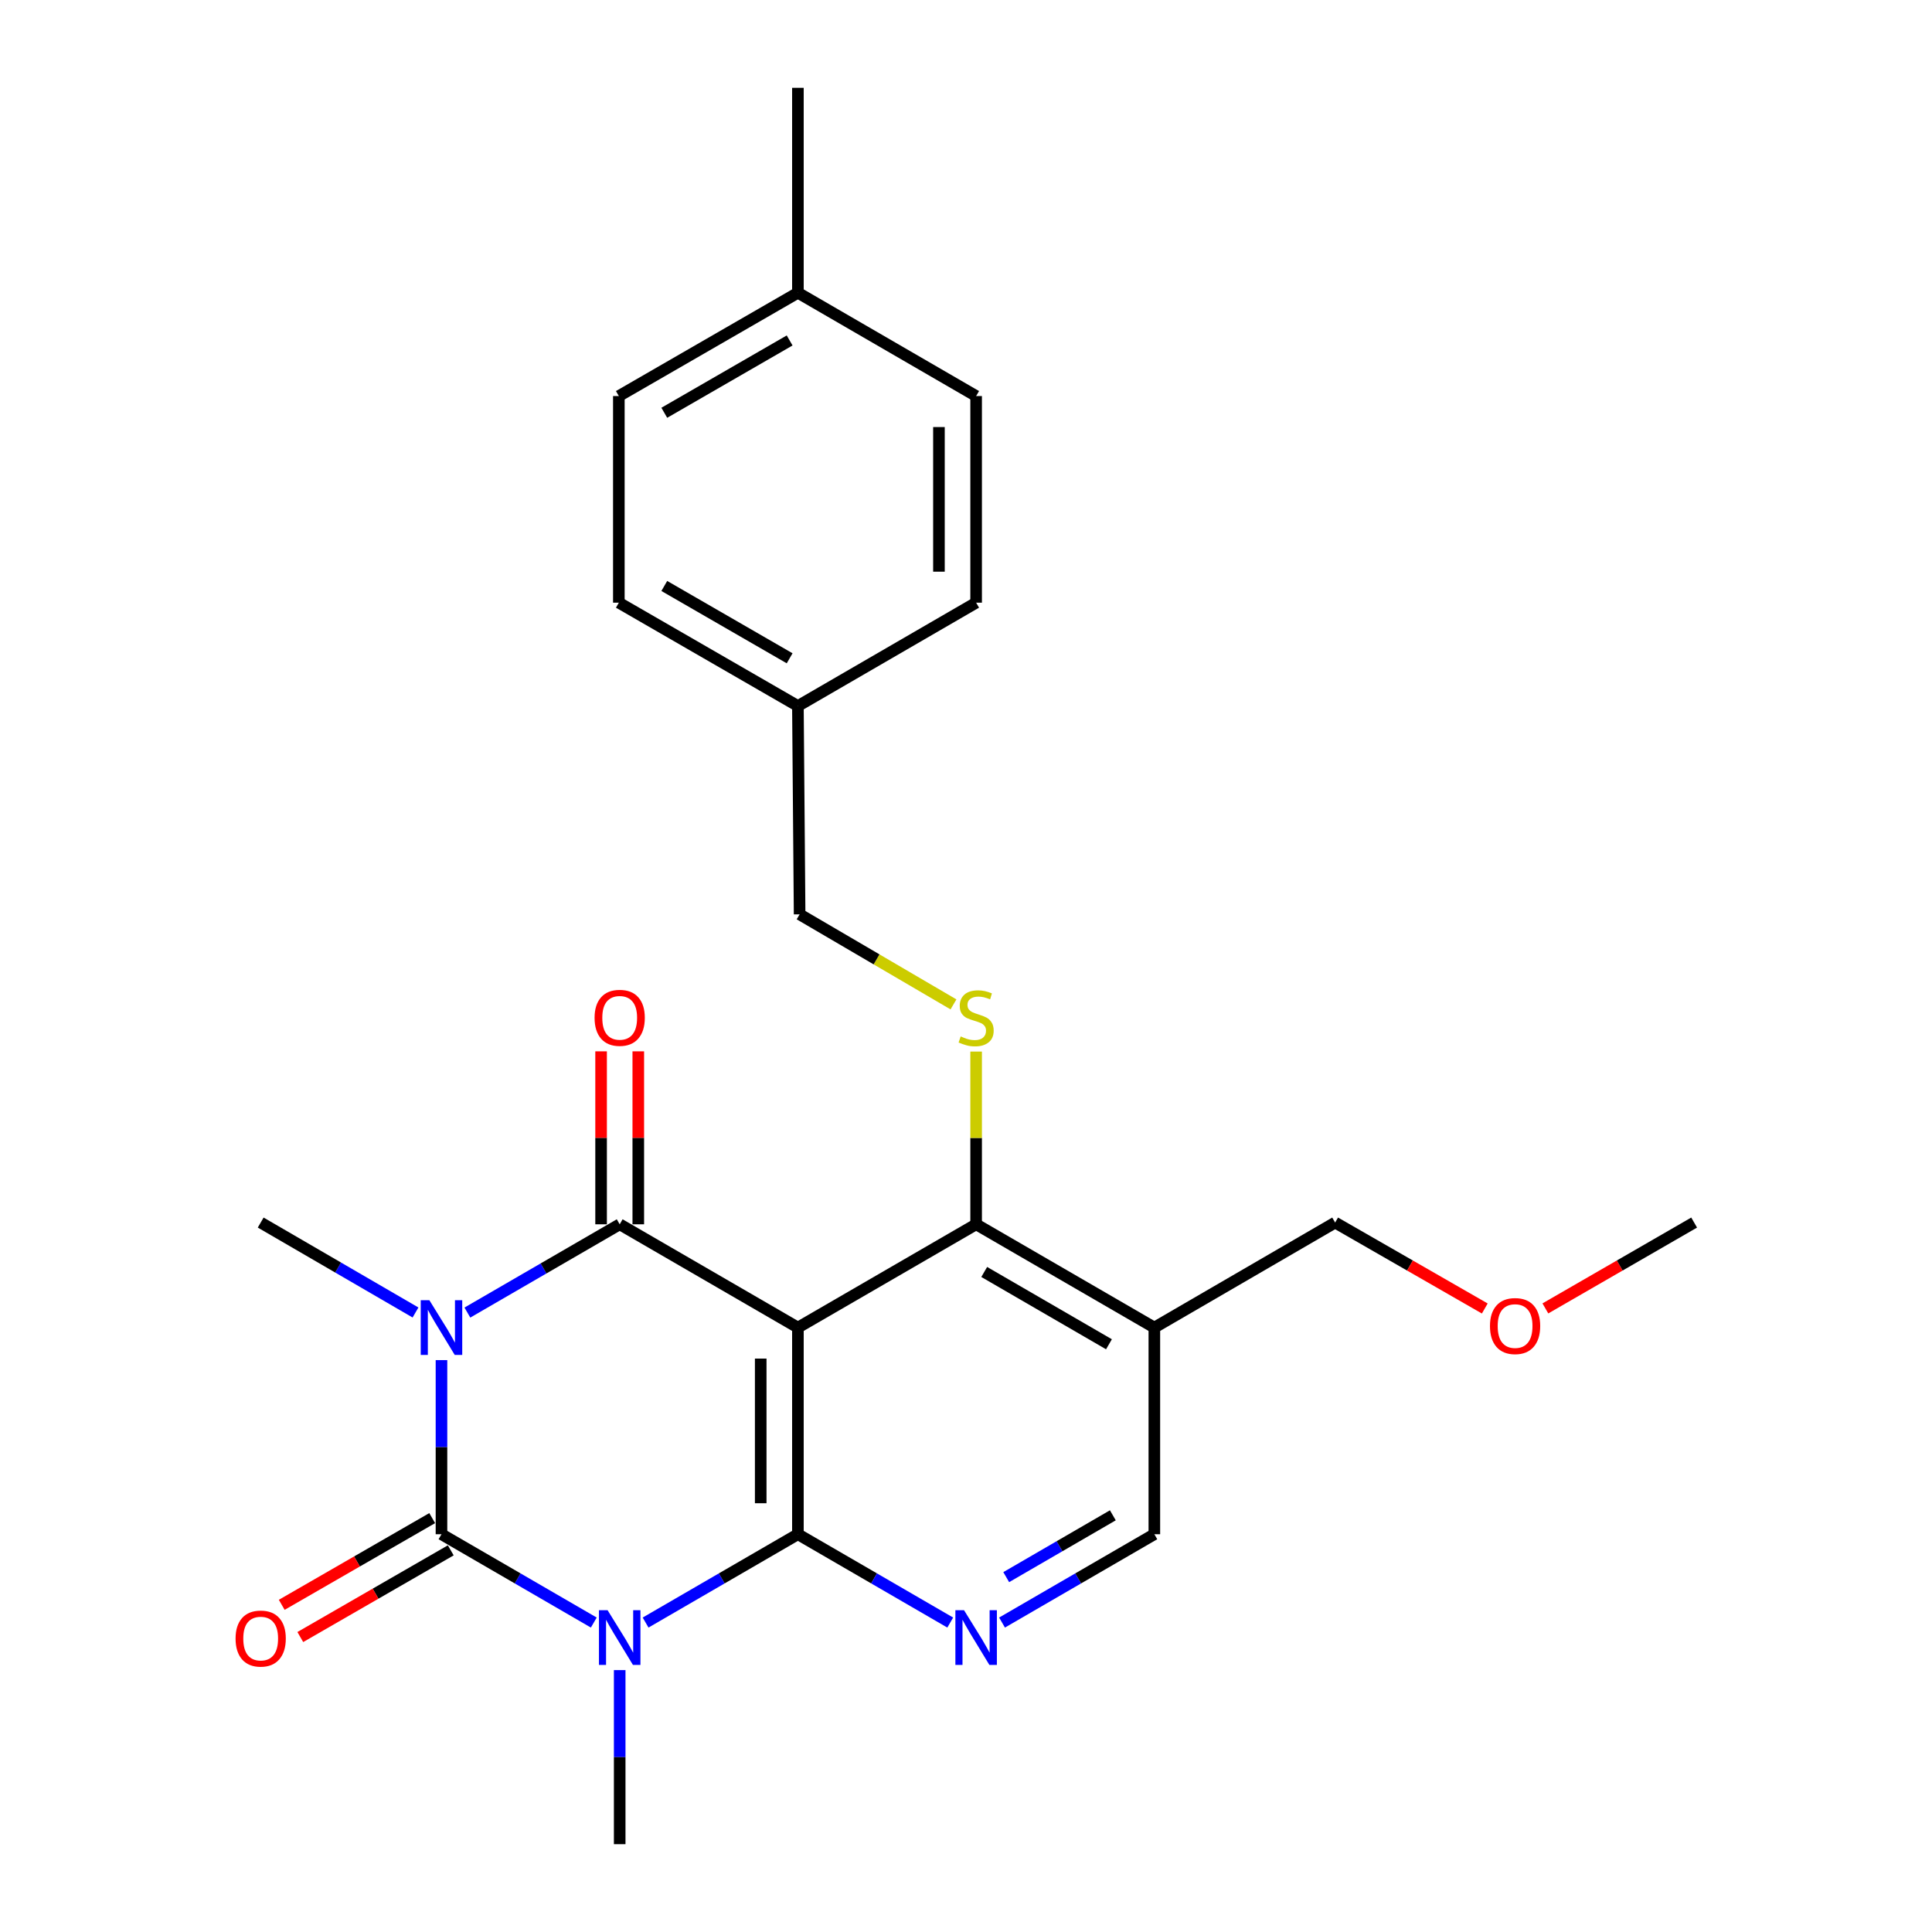 <?xml version='1.0' encoding='iso-8859-1'?>
<svg version='1.1' baseProfile='full'
              xmlns='http://www.w3.org/2000/svg'
                      xmlns:rdkit='http://www.rdkit.org/xml'
                      xmlns:xlink='http://www.w3.org/1999/xlink'
                  xml:space='preserve'
width='1000px' height='1000px' viewBox='0 0 1000 1000'>
<!-- END OF HEADER -->
<rect style='opacity:1.0;fill:#FFFFFF;stroke:none' width='1000' height='1000' x='0' y='0'> </rect>
<path class='bond-1' d='M 228.51,703.991 L 228.51,749.053' style='fill:none;fill-rule:evenodd;stroke:#0000FF;stroke-width:6px;stroke-linecap:butt;stroke-linejoin:miter;stroke-opacity:1' />
<path class='bond-1' d='M 228.51,749.053 L 228.51,794.115' style='fill:none;fill-rule:evenodd;stroke:#000000;stroke-width:6px;stroke-linecap:butt;stroke-linejoin:miter;stroke-opacity:1' />
<path class='bond-4' d='M 241.916,679.387 L 281.334,656.541' style='fill:none;fill-rule:evenodd;stroke:#0000FF;stroke-width:6px;stroke-linecap:butt;stroke-linejoin:miter;stroke-opacity:1' />
<path class='bond-4' d='M 281.334,656.541 L 320.752,633.694' style='fill:none;fill-rule:evenodd;stroke:#000000;stroke-width:6px;stroke-linecap:butt;stroke-linejoin:miter;stroke-opacity:1' />
<path class='bond-12' d='M 215.065,679.346 L 174.998,656.071' style='fill:none;fill-rule:evenodd;stroke:#0000FF;stroke-width:6px;stroke-linecap:butt;stroke-linejoin:miter;stroke-opacity:1' />
<path class='bond-12' d='M 174.998,656.071 L 134.932,632.796' style='fill:none;fill-rule:evenodd;stroke:#000000;stroke-width:6px;stroke-linecap:butt;stroke-linejoin:miter;stroke-opacity:1' />
<path class='bond-0' d='M 307.346,839.835 L 267.928,816.975' style='fill:none;fill-rule:evenodd;stroke:#0000FF;stroke-width:6px;stroke-linecap:butt;stroke-linejoin:miter;stroke-opacity:1' />
<path class='bond-0' d='M 267.928,816.975 L 228.51,794.115' style='fill:none;fill-rule:evenodd;stroke:#000000;stroke-width:6px;stroke-linecap:butt;stroke-linejoin:miter;stroke-opacity:1' />
<path class='bond-13' d='M 320.752,864.443 L 320.752,909.494' style='fill:none;fill-rule:evenodd;stroke:#0000FF;stroke-width:6px;stroke-linecap:butt;stroke-linejoin:miter;stroke-opacity:1' />
<path class='bond-13' d='M 320.752,909.494 L 320.752,954.545' style='fill:none;fill-rule:evenodd;stroke:#000000;stroke-width:6px;stroke-linecap:butt;stroke-linejoin:miter;stroke-opacity:1' />
<path class='bond-25' d='M 334.158,839.835 L 373.576,816.975' style='fill:none;fill-rule:evenodd;stroke:#0000FF;stroke-width:6px;stroke-linecap:butt;stroke-linejoin:miter;stroke-opacity:1' />
<path class='bond-25' d='M 373.576,816.975 L 412.994,794.115' style='fill:none;fill-rule:evenodd;stroke:#000000;stroke-width:6px;stroke-linecap:butt;stroke-linejoin:miter;stroke-opacity:1' />
<path class='bond-9' d='M 223.705,785.775 L 184.766,808.213' style='fill:none;fill-rule:evenodd;stroke:#000000;stroke-width:6px;stroke-linecap:butt;stroke-linejoin:miter;stroke-opacity:1' />
<path class='bond-9' d='M 184.766,808.213 L 145.826,830.651' style='fill:none;fill-rule:evenodd;stroke:#FF0000;stroke-width:6px;stroke-linecap:butt;stroke-linejoin:miter;stroke-opacity:1' />
<path class='bond-9' d='M 233.316,802.454 L 194.377,824.892' style='fill:none;fill-rule:evenodd;stroke:#000000;stroke-width:6px;stroke-linecap:butt;stroke-linejoin:miter;stroke-opacity:1' />
<path class='bond-9' d='M 194.377,824.892 L 155.438,847.33' style='fill:none;fill-rule:evenodd;stroke:#FF0000;stroke-width:6px;stroke-linecap:butt;stroke-linejoin:miter;stroke-opacity:1' />
<path class='bond-2' d='M 412.994,794.115 L 412.994,687.157' style='fill:none;fill-rule:evenodd;stroke:#000000;stroke-width:6px;stroke-linecap:butt;stroke-linejoin:miter;stroke-opacity:1' />
<path class='bond-2' d='M 393.743,778.071 L 393.743,703.201' style='fill:none;fill-rule:evenodd;stroke:#000000;stroke-width:6px;stroke-linecap:butt;stroke-linejoin:miter;stroke-opacity:1' />
<path class='bond-6' d='M 412.994,794.115 L 452.417,816.975' style='fill:none;fill-rule:evenodd;stroke:#000000;stroke-width:6px;stroke-linecap:butt;stroke-linejoin:miter;stroke-opacity:1' />
<path class='bond-6' d='M 452.417,816.975 L 491.84,839.836' style='fill:none;fill-rule:evenodd;stroke:#0000FF;stroke-width:6px;stroke-linecap:butt;stroke-linejoin:miter;stroke-opacity:1' />
<path class='bond-3' d='M 412.994,687.157 L 320.752,633.694' style='fill:none;fill-rule:evenodd;stroke:#000000;stroke-width:6px;stroke-linecap:butt;stroke-linejoin:miter;stroke-opacity:1' />
<path class='bond-5' d='M 412.994,687.157 L 505.246,633.694' style='fill:none;fill-rule:evenodd;stroke:#000000;stroke-width:6px;stroke-linecap:butt;stroke-linejoin:miter;stroke-opacity:1' />
<path class='bond-10' d='M 330.377,633.694 L 330.377,588.932' style='fill:none;fill-rule:evenodd;stroke:#000000;stroke-width:6px;stroke-linecap:butt;stroke-linejoin:miter;stroke-opacity:1' />
<path class='bond-10' d='M 330.377,588.932 L 330.377,544.171' style='fill:none;fill-rule:evenodd;stroke:#FF0000;stroke-width:6px;stroke-linecap:butt;stroke-linejoin:miter;stroke-opacity:1' />
<path class='bond-10' d='M 311.127,633.694 L 311.127,588.932' style='fill:none;fill-rule:evenodd;stroke:#000000;stroke-width:6px;stroke-linecap:butt;stroke-linejoin:miter;stroke-opacity:1' />
<path class='bond-10' d='M 311.127,588.932 L 311.127,544.171' style='fill:none;fill-rule:evenodd;stroke:#FF0000;stroke-width:6px;stroke-linecap:butt;stroke-linejoin:miter;stroke-opacity:1' />
<path class='bond-7' d='M 505.246,633.694 L 597.488,687.157' style='fill:none;fill-rule:evenodd;stroke:#000000;stroke-width:6px;stroke-linecap:butt;stroke-linejoin:miter;stroke-opacity:1' />
<path class='bond-7' d='M 509.429,658.369 L 573.998,695.793' style='fill:none;fill-rule:evenodd;stroke:#000000;stroke-width:6px;stroke-linecap:butt;stroke-linejoin:miter;stroke-opacity:1' />
<path class='bond-8' d='M 505.246,633.694 L 505.246,588.992' style='fill:none;fill-rule:evenodd;stroke:#000000;stroke-width:6px;stroke-linecap:butt;stroke-linejoin:miter;stroke-opacity:1' />
<path class='bond-8' d='M 505.246,588.992 L 505.246,544.291' style='fill:none;fill-rule:evenodd;stroke:#CCCC00;stroke-width:6px;stroke-linecap:butt;stroke-linejoin:miter;stroke-opacity:1' />
<path class='bond-26' d='M 518.652,839.835 L 558.07,816.975' style='fill:none;fill-rule:evenodd;stroke:#0000FF;stroke-width:6px;stroke-linecap:butt;stroke-linejoin:miter;stroke-opacity:1' />
<path class='bond-26' d='M 558.07,816.975 L 597.488,794.115' style='fill:none;fill-rule:evenodd;stroke:#000000;stroke-width:6px;stroke-linecap:butt;stroke-linejoin:miter;stroke-opacity:1' />
<path class='bond-26' d='M 520.82,816.324 L 548.412,800.322' style='fill:none;fill-rule:evenodd;stroke:#0000FF;stroke-width:6px;stroke-linecap:butt;stroke-linejoin:miter;stroke-opacity:1' />
<path class='bond-26' d='M 548.412,800.322 L 576.005,784.32' style='fill:none;fill-rule:evenodd;stroke:#000000;stroke-width:6px;stroke-linecap:butt;stroke-linejoin:miter;stroke-opacity:1' />
<path class='bond-11' d='M 597.488,687.157 L 597.488,794.115' style='fill:none;fill-rule:evenodd;stroke:#000000;stroke-width:6px;stroke-linecap:butt;stroke-linejoin:miter;stroke-opacity:1' />
<path class='bond-17' d='M 597.488,687.157 L 691.066,632.796' style='fill:none;fill-rule:evenodd;stroke:#000000;stroke-width:6px;stroke-linecap:butt;stroke-linejoin:miter;stroke-opacity:1' />
<path class='bond-14' d='M 493.519,519.873 L 453.7,496.568' style='fill:none;fill-rule:evenodd;stroke:#CCCC00;stroke-width:6px;stroke-linecap:butt;stroke-linejoin:miter;stroke-opacity:1' />
<path class='bond-14' d='M 453.7,496.568 L 413.881,473.263' style='fill:none;fill-rule:evenodd;stroke:#000000;stroke-width:6px;stroke-linecap:butt;stroke-linejoin:miter;stroke-opacity:1' />
<path class='bond-15' d='M 413.881,473.263 L 412.994,365.429' style='fill:none;fill-rule:evenodd;stroke:#000000;stroke-width:6px;stroke-linecap:butt;stroke-linejoin:miter;stroke-opacity:1' />
<path class='bond-18' d='M 412.994,365.429 L 505.246,311.945' style='fill:none;fill-rule:evenodd;stroke:#000000;stroke-width:6px;stroke-linecap:butt;stroke-linejoin:miter;stroke-opacity:1' />
<path class='bond-19' d='M 412.994,365.429 L 320.314,311.945' style='fill:none;fill-rule:evenodd;stroke:#000000;stroke-width:6px;stroke-linecap:butt;stroke-linejoin:miter;stroke-opacity:1' />
<path class='bond-19' d='M 408.714,340.733 L 343.837,303.294' style='fill:none;fill-rule:evenodd;stroke:#000000;stroke-width:6px;stroke-linecap:butt;stroke-linejoin:miter;stroke-opacity:1' />
<path class='bond-16' d='M 412.994,151.524 L 320.314,204.998' style='fill:none;fill-rule:evenodd;stroke:#000000;stroke-width:6px;stroke-linecap:butt;stroke-linejoin:miter;stroke-opacity:1' />
<path class='bond-16' d='M 408.712,176.22 L 343.836,213.651' style='fill:none;fill-rule:evenodd;stroke:#000000;stroke-width:6px;stroke-linecap:butt;stroke-linejoin:miter;stroke-opacity:1' />
<path class='bond-23' d='M 412.994,151.524 L 412.994,45.455' style='fill:none;fill-rule:evenodd;stroke:#000000;stroke-width:6px;stroke-linecap:butt;stroke-linejoin:miter;stroke-opacity:1' />
<path class='bond-27' d='M 412.994,151.524 L 505.246,204.998' style='fill:none;fill-rule:evenodd;stroke:#000000;stroke-width:6px;stroke-linecap:butt;stroke-linejoin:miter;stroke-opacity:1' />
<path class='bond-22' d='M 691.066,632.796 L 729.794,655.034' style='fill:none;fill-rule:evenodd;stroke:#000000;stroke-width:6px;stroke-linecap:butt;stroke-linejoin:miter;stroke-opacity:1' />
<path class='bond-22' d='M 729.794,655.034 L 768.521,677.273' style='fill:none;fill-rule:evenodd;stroke:#FF0000;stroke-width:6px;stroke-linecap:butt;stroke-linejoin:miter;stroke-opacity:1' />
<path class='bond-20' d='M 505.246,311.945 L 505.246,204.998' style='fill:none;fill-rule:evenodd;stroke:#000000;stroke-width:6px;stroke-linecap:butt;stroke-linejoin:miter;stroke-opacity:1' />
<path class='bond-20' d='M 485.996,295.903 L 485.996,221.04' style='fill:none;fill-rule:evenodd;stroke:#000000;stroke-width:6px;stroke-linecap:butt;stroke-linejoin:miter;stroke-opacity:1' />
<path class='bond-21' d='M 320.314,311.945 L 320.314,204.998' style='fill:none;fill-rule:evenodd;stroke:#000000;stroke-width:6px;stroke-linecap:butt;stroke-linejoin:miter;stroke-opacity:1' />
<path class='bond-24' d='M 799.881,677.234 L 838.384,655.015' style='fill:none;fill-rule:evenodd;stroke:#FF0000;stroke-width:6px;stroke-linecap:butt;stroke-linejoin:miter;stroke-opacity:1' />
<path class='bond-24' d='M 838.384,655.015 L 876.886,632.796' style='fill:none;fill-rule:evenodd;stroke:#000000;stroke-width:6px;stroke-linecap:butt;stroke-linejoin:miter;stroke-opacity:1' />
<path  class='atom-0' d='M 222.25 672.997
L 231.53 687.997
Q 232.45 689.477, 233.93 692.157
Q 235.41 694.837, 235.49 694.997
L 235.49 672.997
L 239.25 672.997
L 239.25 701.317
L 235.37 701.317
L 225.41 684.917
Q 224.25 682.997, 223.01 680.797
Q 221.81 678.597, 221.45 677.917
L 221.45 701.317
L 217.77 701.317
L 217.77 672.997
L 222.25 672.997
' fill='#0000FF'/>
<path  class='atom-1' d='M 314.492 833.449
L 323.772 848.449
Q 324.692 849.929, 326.172 852.609
Q 327.652 855.289, 327.732 855.449
L 327.732 833.449
L 331.492 833.449
L 331.492 861.769
L 327.612 861.769
L 317.652 845.369
Q 316.492 843.449, 315.252 841.249
Q 314.052 839.049, 313.692 838.369
L 313.692 861.769
L 310.012 861.769
L 310.012 833.449
L 314.492 833.449
' fill='#0000FF'/>
<path  class='atom-7' d='M 498.986 833.449
L 508.266 848.449
Q 509.186 849.929, 510.666 852.609
Q 512.146 855.289, 512.226 855.449
L 512.226 833.449
L 515.986 833.449
L 515.986 861.769
L 512.106 861.769
L 502.146 845.369
Q 500.986 843.449, 499.746 841.249
Q 498.546 839.049, 498.186 838.369
L 498.186 861.769
L 494.506 861.769
L 494.506 833.449
L 498.986 833.449
' fill='#0000FF'/>
<path  class='atom-9' d='M 497.246 536.457
Q 497.566 536.577, 498.886 537.137
Q 500.206 537.697, 501.646 538.057
Q 503.126 538.377, 504.566 538.377
Q 507.246 538.377, 508.806 537.097
Q 510.366 535.777, 510.366 533.497
Q 510.366 531.937, 509.566 530.977
Q 508.806 530.017, 507.606 529.497
Q 506.406 528.977, 504.406 528.377
Q 501.886 527.617, 500.366 526.897
Q 498.886 526.177, 497.806 524.657
Q 496.766 523.137, 496.766 520.577
Q 496.766 517.017, 499.166 514.817
Q 501.606 512.617, 506.406 512.617
Q 509.686 512.617, 513.406 514.177
L 512.486 517.257
Q 509.086 515.857, 506.526 515.857
Q 503.766 515.857, 502.246 517.017
Q 500.726 518.137, 500.766 520.097
Q 500.766 521.617, 501.526 522.537
Q 502.326 523.457, 503.446 523.977
Q 504.606 524.497, 506.526 525.097
Q 509.086 525.897, 510.606 526.697
Q 512.126 527.497, 513.206 529.137
Q 514.326 530.737, 514.326 533.497
Q 514.326 537.417, 511.686 539.537
Q 509.086 541.617, 504.726 541.617
Q 502.206 541.617, 500.286 541.057
Q 498.406 540.537, 496.166 539.617
L 497.246 536.457
' fill='#CCCC00'/>
<path  class='atom-10' d='M 121.932 848.117
Q 121.932 841.317, 125.292 837.517
Q 128.652 833.717, 134.932 833.717
Q 141.212 833.717, 144.572 837.517
Q 147.932 841.317, 147.932 848.117
Q 147.932 854.997, 144.532 858.917
Q 141.132 862.797, 134.932 862.797
Q 128.692 862.797, 125.292 858.917
Q 121.932 855.037, 121.932 848.117
M 134.932 859.597
Q 139.252 859.597, 141.572 856.717
Q 143.932 853.797, 143.932 848.117
Q 143.932 842.557, 141.572 839.757
Q 139.252 836.917, 134.932 836.917
Q 130.612 836.917, 128.252 839.717
Q 125.932 842.517, 125.932 848.117
Q 125.932 853.837, 128.252 856.717
Q 130.612 859.597, 134.932 859.597
' fill='#FF0000'/>
<path  class='atom-11' d='M 307.752 526.817
Q 307.752 520.017, 311.112 516.217
Q 314.472 512.417, 320.752 512.417
Q 327.032 512.417, 330.392 516.217
Q 333.752 520.017, 333.752 526.817
Q 333.752 533.697, 330.352 537.617
Q 326.952 541.497, 320.752 541.497
Q 314.512 541.497, 311.112 537.617
Q 307.752 533.737, 307.752 526.817
M 320.752 538.297
Q 325.072 538.297, 327.392 535.417
Q 329.752 532.497, 329.752 526.817
Q 329.752 521.257, 327.392 518.457
Q 325.072 515.617, 320.752 515.617
Q 316.432 515.617, 314.072 518.417
Q 311.752 521.217, 311.752 526.817
Q 311.752 532.537, 314.072 535.417
Q 316.432 538.297, 320.752 538.297
' fill='#FF0000'/>
<path  class='atom-23' d='M 771.206 686.36
Q 771.206 679.56, 774.566 675.76
Q 777.926 671.96, 784.206 671.96
Q 790.486 671.96, 793.846 675.76
Q 797.206 679.56, 797.206 686.36
Q 797.206 693.24, 793.806 697.16
Q 790.406 701.04, 784.206 701.04
Q 777.966 701.04, 774.566 697.16
Q 771.206 693.28, 771.206 686.36
M 784.206 697.84
Q 788.526 697.84, 790.846 694.96
Q 793.206 692.04, 793.206 686.36
Q 793.206 680.8, 790.846 678
Q 788.526 675.16, 784.206 675.16
Q 779.886 675.16, 777.526 677.96
Q 775.206 680.76, 775.206 686.36
Q 775.206 692.08, 777.526 694.96
Q 779.886 697.84, 784.206 697.84
' fill='#FF0000'/>
</svg>
